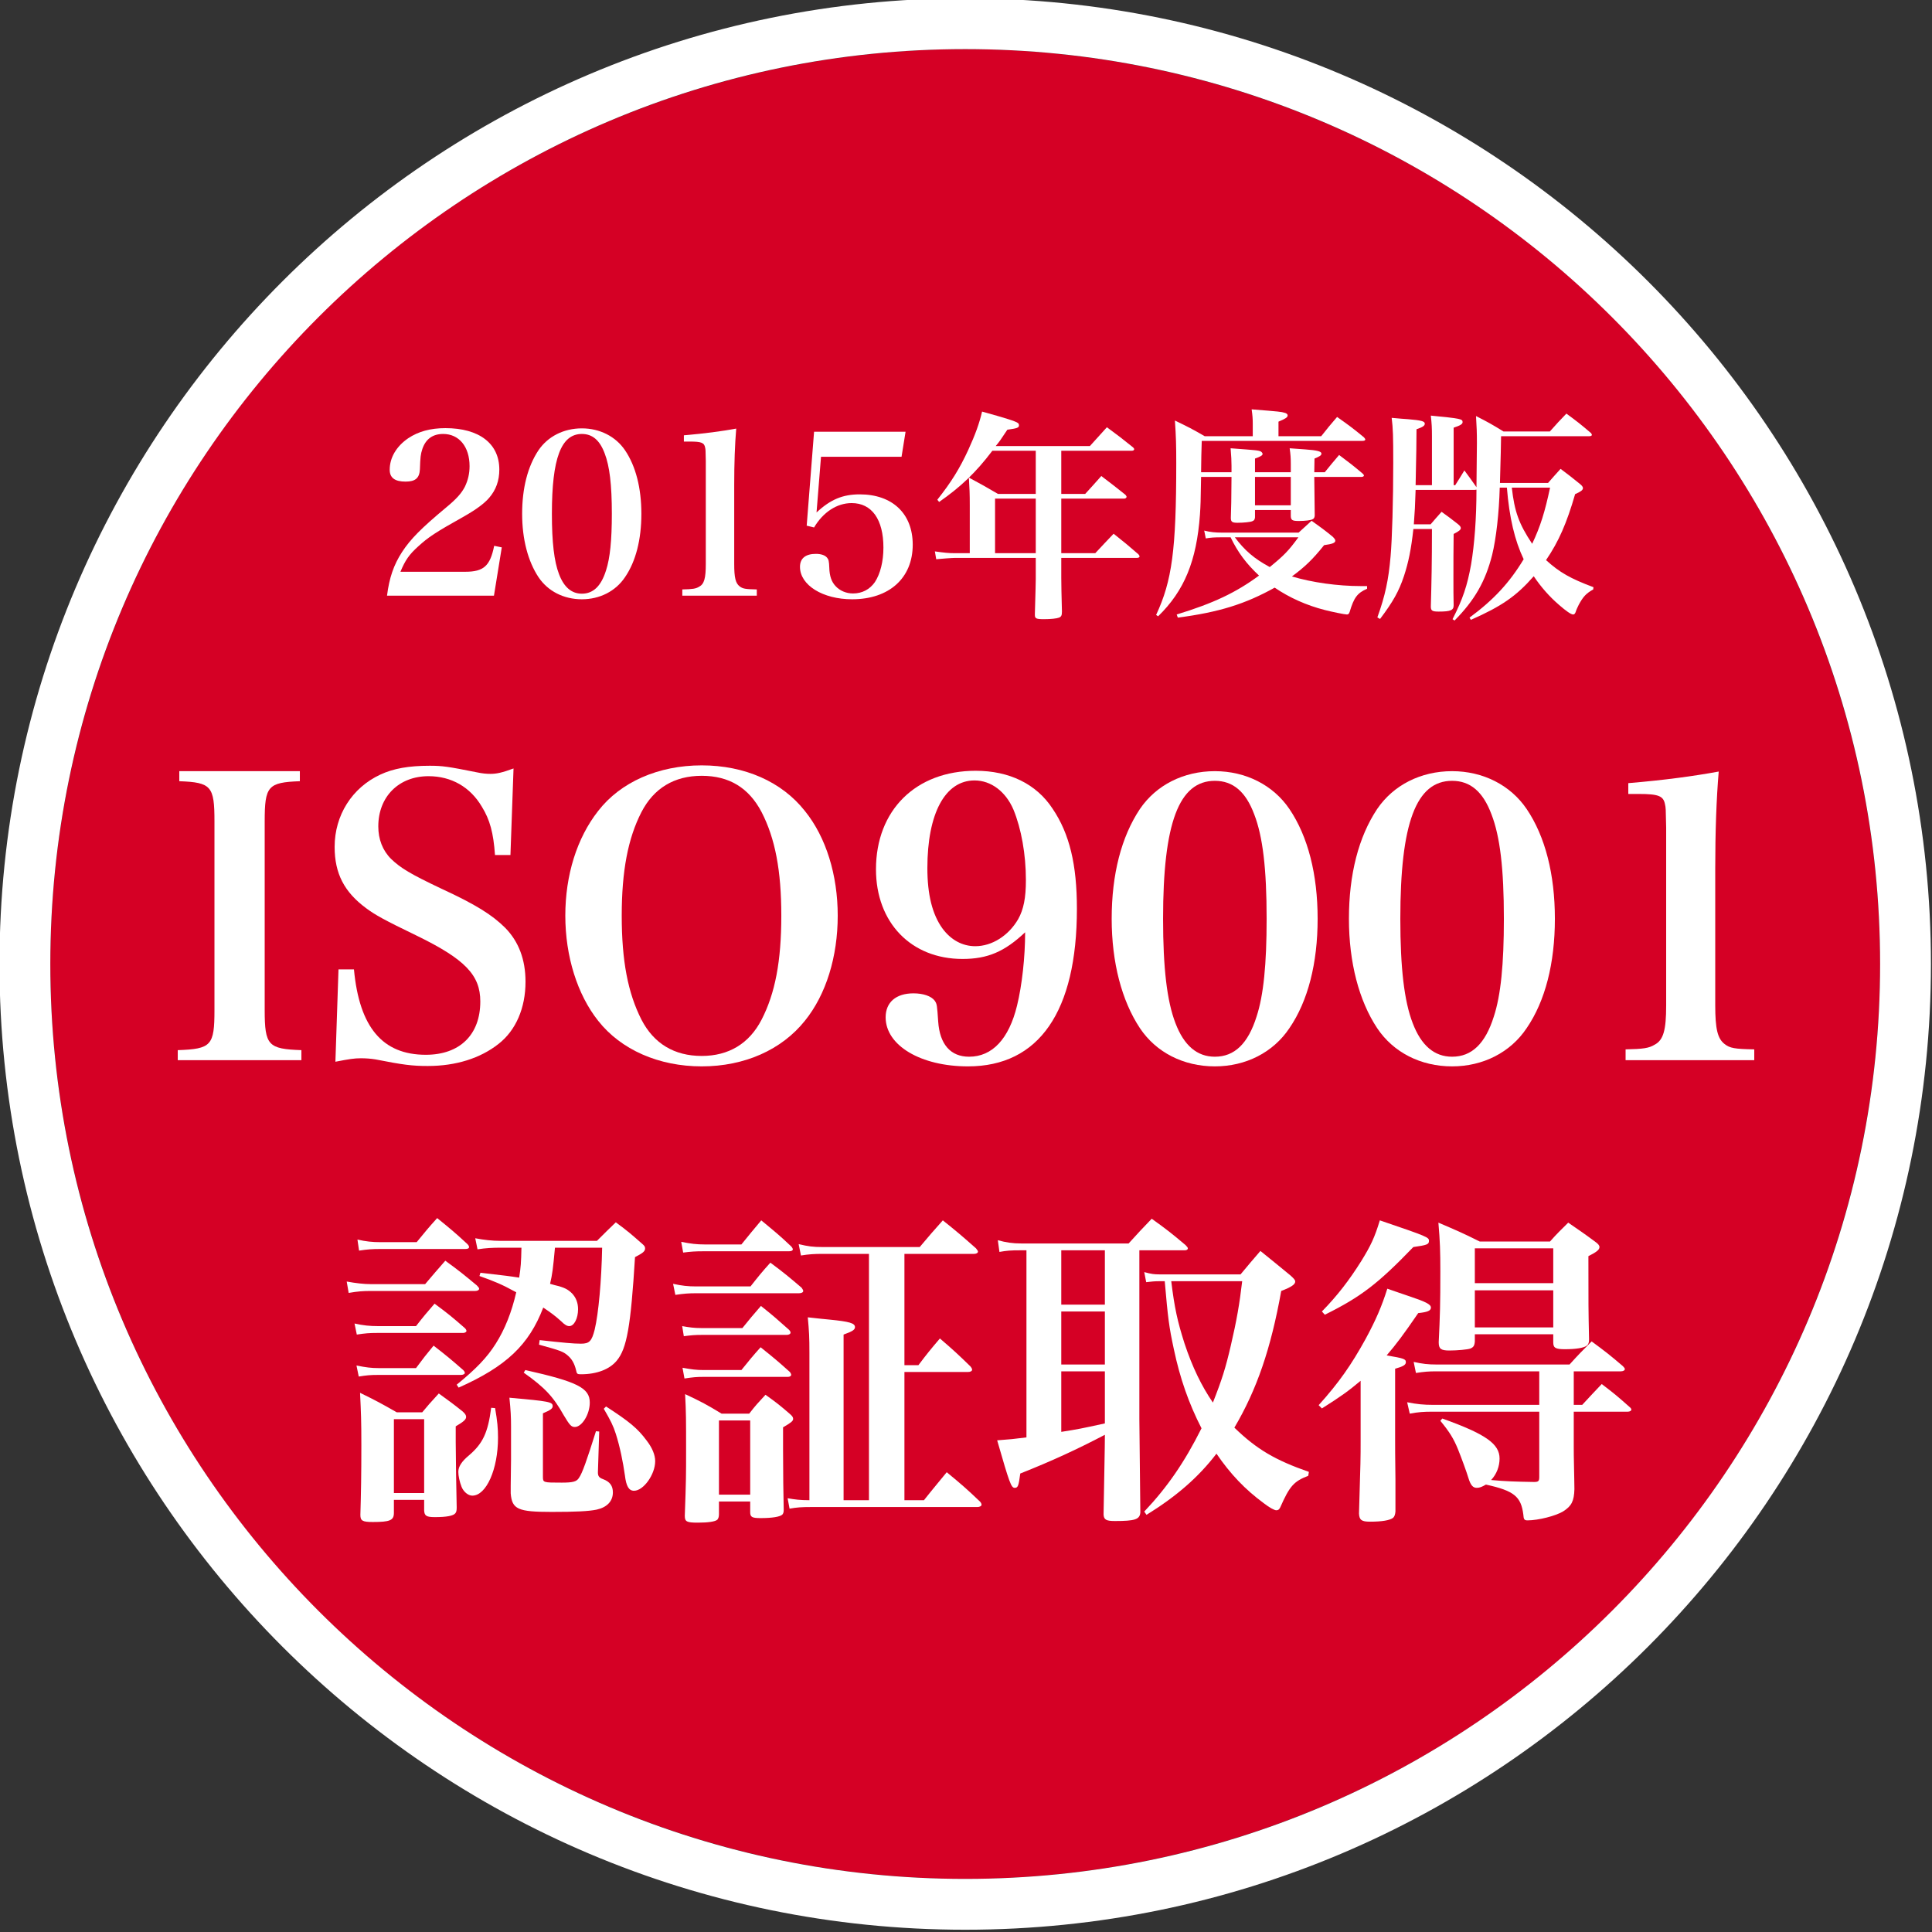 <?xml version="1.0" encoding="UTF-8" standalone="no"?>
<!DOCTYPE svg PUBLIC "-//W3C//DTD SVG 1.1//EN" "http://www.w3.org/Graphics/SVG/1.1/DTD/svg11.dtd">
<svg width="190px" height="190px" version="1.1" xmlns="http://www.w3.org/2000/svg" xmlns:xlink="http://www.w3.org/1999/xlink" xml:space="preserve" xmlns:serif="http://www.serif.com/" style="fill-rule:evenodd;clip-rule:evenodd;stroke-linejoin:round;stroke-miterlimit:2;">
    <rect width="100%" height="100%" fill="#333333" stroke="none"/>
    <g transform="matrix(1,0,0,1,-575,-655)">
        <g transform="matrix(1,0,0,1,440,0)">
            <g transform="matrix(0.902,0,0,0.902,-41.004,56.388)">
                <circle cx="300.362" cy="768.754" r="99.75" style="fill:rgb(213,0,37);"/>
                <path d="M300.362,663.462C242.25,663.462 195.071,710.642 195.071,768.754C195.071,826.866 242.25,874.046 300.362,874.046C358.474,874.046 405.654,826.866 405.654,768.754C405.654,710.642 358.474,663.462 300.362,663.462ZM300.362,669.004C355.416,669.004 400.112,713.7 400.112,768.754C400.112,823.807 355.416,868.504 300.362,868.504C245.309,868.504 200.612,823.807 200.612,768.754C200.612,713.7 245.309,669.004 300.362,669.004Z" style="fill:white;"/>
            </g>
            <g transform="matrix(1,0,0,1,-63.367,13.809)">
                <g transform="matrix(22,0,0,22,235.328,700.214)">
                    <path d="M0.528,-0.02L0.563,-0.236L0.529,-0.243C0.511,-0.153 0.482,-0.127 0.4,-0.127L0.11,-0.127C0.131,-0.178 0.149,-0.204 0.189,-0.24C0.235,-0.282 0.265,-0.302 0.397,-0.376C0.448,-0.405 0.486,-0.433 0.507,-0.458C0.537,-0.493 0.552,-0.534 0.552,-0.584C0.552,-0.7 0.462,-0.769 0.311,-0.769C0.244,-0.769 0.19,-0.754 0.145,-0.724C0.092,-0.688 0.062,-0.637 0.062,-0.583C0.062,-0.547 0.085,-0.53 0.133,-0.53C0.177,-0.53 0.195,-0.546 0.197,-0.585C0.199,-0.641 0.2,-0.651 0.208,-0.676C0.223,-0.72 0.254,-0.743 0.301,-0.743C0.372,-0.743 0.419,-0.686 0.419,-0.599C0.419,-0.566 0.412,-0.536 0.398,-0.507C0.383,-0.478 0.361,-0.453 0.315,-0.415C0.201,-0.32 0.155,-0.273 0.117,-0.215C0.08,-0.158 0.06,-0.1 0.05,-0.02L0.528,-0.02Z" style="fill:white;fill-rule:nonzero;"/>
                </g>
                <g transform="matrix(22,0,0,22,248.836,700.214)">
                    <path d="M0.04,-0.386C0.04,-0.273 0.066,-0.174 0.113,-0.103C0.155,-0.04 0.226,-0.004 0.307,-0.004C0.387,-0.004 0.458,-0.04 0.5,-0.103C0.548,-0.173 0.573,-0.271 0.573,-0.386C0.573,-0.501 0.548,-0.599 0.5,-0.67C0.458,-0.732 0.387,-0.768 0.307,-0.768C0.226,-0.768 0.155,-0.732 0.113,-0.67C0.065,-0.598 0.04,-0.501 0.04,-0.386ZM0.173,-0.386C0.173,-0.634 0.214,-0.743 0.307,-0.743C0.354,-0.743 0.387,-0.715 0.409,-0.656C0.431,-0.599 0.441,-0.516 0.441,-0.386C0.441,-0.268 0.433,-0.188 0.415,-0.133C0.393,-0.063 0.358,-0.029 0.307,-0.029C0.261,-0.029 0.227,-0.058 0.205,-0.116C0.183,-0.173 0.173,-0.259 0.173,-0.386Z" style="fill:white;fill-rule:nonzero;"/>
                </g>
                <g transform="matrix(22,0,0,22,262.344,700.214)">
                    <path d="M0.142,-0.02L0.475,-0.02L0.475,-0.048C0.424,-0.049 0.412,-0.051 0.398,-0.062C0.38,-0.076 0.374,-0.101 0.374,-0.162L0.374,-0.515C0.374,-0.612 0.377,-0.696 0.383,-0.767C0.317,-0.755 0.244,-0.745 0.149,-0.737L0.149,-0.709L0.176,-0.709C0.227,-0.709 0.24,-0.704 0.244,-0.682C0.246,-0.673 0.246,-0.673 0.247,-0.622L0.247,-0.162C0.247,-0.098 0.24,-0.072 0.217,-0.06C0.202,-0.051 0.188,-0.049 0.142,-0.048L0.142,-0.02Z" style="fill:white;fill-rule:nonzero;"/>
                </g>
                <g transform="matrix(22,0,0,22,275.852,700.214)">
                    <path d="M0.148,-0.641L0.508,-0.641L0.526,-0.753L0.117,-0.753L0.084,-0.333L0.117,-0.325C0.157,-0.393 0.219,-0.434 0.285,-0.434C0.375,-0.434 0.427,-0.361 0.427,-0.235C0.427,-0.173 0.413,-0.118 0.389,-0.081C0.366,-0.048 0.332,-0.03 0.291,-0.03C0.261,-0.03 0.232,-0.042 0.213,-0.063C0.195,-0.082 0.186,-0.108 0.185,-0.145C0.184,-0.174 0.182,-0.182 0.175,-0.19C0.166,-0.201 0.148,-0.207 0.125,-0.207C0.079,-0.207 0.054,-0.187 0.054,-0.149C0.054,-0.067 0.156,-0.004 0.287,-0.004C0.453,-0.004 0.558,-0.099 0.558,-0.248C0.558,-0.387 0.467,-0.473 0.321,-0.473C0.245,-0.473 0.19,-0.45 0.128,-0.392L0.148,-0.641Z" style="fill:white;fill-rule:nonzero;"/>
                </g>
                <g transform="matrix(22,0,0,22,289.36,700.214)">
                    <path d="M0.608,-0.668L0.924,-0.668C0.93,-0.668 0.934,-0.671 0.934,-0.675C0.934,-0.677 0.932,-0.68 0.929,-0.683C0.879,-0.723 0.864,-0.735 0.812,-0.773C0.787,-0.745 0.761,-0.717 0.736,-0.689L0.315,-0.689C0.331,-0.708 0.338,-0.718 0.367,-0.762C0.412,-0.768 0.419,-0.771 0.419,-0.782C0.419,-0.786 0.417,-0.79 0.414,-0.792C0.404,-0.8 0.355,-0.815 0.254,-0.843C0.242,-0.791 0.224,-0.741 0.192,-0.671C0.153,-0.587 0.117,-0.529 0.054,-0.449L0.062,-0.439C0.158,-0.506 0.225,-0.569 0.3,-0.668L0.494,-0.668L0.494,-0.475L0.325,-0.475C0.27,-0.507 0.253,-0.517 0.195,-0.548C0.198,-0.498 0.199,-0.477 0.199,-0.422L0.199,-0.21L0.134,-0.21C0.104,-0.21 0.087,-0.212 0.043,-0.218L0.049,-0.183C0.069,-0.185 0.12,-0.189 0.134,-0.189L0.494,-0.189L0.494,-0.095C0.494,-0.072 0.493,-0.053 0.49,0.061L0.49,0.066C0.49,0.082 0.496,0.085 0.531,0.085C0.562,0.085 0.588,0.082 0.598,0.078C0.608,0.074 0.611,0.068 0.611,0.051C0.609,-0.01 0.608,-0.086 0.608,-0.101L0.608,-0.189L0.947,-0.189C0.954,-0.189 0.958,-0.192 0.958,-0.196C0.958,-0.198 0.956,-0.201 0.953,-0.205C0.906,-0.246 0.891,-0.258 0.842,-0.297C0.806,-0.259 0.795,-0.248 0.76,-0.21L0.608,-0.21L0.608,-0.454L0.89,-0.454C0.895,-0.454 0.9,-0.458 0.9,-0.462C0.9,-0.464 0.898,-0.467 0.895,-0.471C0.849,-0.508 0.834,-0.519 0.787,-0.555C0.756,-0.52 0.746,-0.509 0.715,-0.475L0.608,-0.475L0.608,-0.668ZM0.494,-0.454L0.494,-0.21L0.312,-0.21L0.312,-0.454L0.494,-0.454Z" style="fill:white;fill-rule:nonzero;"/>
                </g>
                <g transform="matrix(22,0,0,22,311.36,700.214)">
                    <path d="M0.233,-0.572C0.234,-0.65 0.234,-0.65 0.236,-0.712L0.954,-0.712C0.962,-0.712 0.967,-0.714 0.967,-0.718C0.967,-0.721 0.965,-0.723 0.961,-0.728C0.911,-0.769 0.895,-0.781 0.841,-0.819C0.81,-0.783 0.8,-0.771 0.77,-0.733L0.579,-0.733L0.579,-0.798C0.61,-0.811 0.62,-0.817 0.62,-0.826C0.62,-0.831 0.615,-0.836 0.605,-0.838C0.592,-0.842 0.586,-0.843 0.459,-0.853C0.463,-0.825 0.464,-0.811 0.464,-0.788L0.464,-0.733L0.249,-0.733C0.194,-0.765 0.176,-0.774 0.116,-0.803C0.121,-0.731 0.122,-0.691 0.122,-0.614C0.122,-0.224 0.103,-0.086 0.032,0.066L0.041,0.072C0.158,-0.042 0.213,-0.175 0.228,-0.383C0.231,-0.431 0.231,-0.431 0.233,-0.551L0.369,-0.551C0.368,-0.432 0.368,-0.428 0.366,-0.368C0.366,-0.35 0.372,-0.346 0.396,-0.346C0.422,-0.346 0.454,-0.349 0.462,-0.353C0.47,-0.356 0.473,-0.36 0.474,-0.37L0.474,-0.403L0.634,-0.403L0.634,-0.375C0.635,-0.358 0.641,-0.354 0.669,-0.354C0.699,-0.354 0.723,-0.357 0.732,-0.362C0.738,-0.365 0.74,-0.369 0.741,-0.378L0.739,-0.551L0.951,-0.551C0.956,-0.551 0.961,-0.554 0.961,-0.557C0.961,-0.56 0.959,-0.562 0.954,-0.567C0.911,-0.603 0.897,-0.614 0.85,-0.649C0.823,-0.617 0.814,-0.607 0.786,-0.572L0.739,-0.572L0.74,-0.633C0.762,-0.642 0.771,-0.647 0.771,-0.655C0.771,-0.665 0.753,-0.67 0.698,-0.674C0.683,-0.675 0.66,-0.677 0.629,-0.679C0.633,-0.65 0.634,-0.636 0.634,-0.61L0.634,-0.572L0.474,-0.572L0.474,-0.633C0.499,-0.642 0.508,-0.647 0.508,-0.654C0.508,-0.657 0.504,-0.662 0.501,-0.664C0.489,-0.67 0.485,-0.67 0.365,-0.679C0.368,-0.642 0.369,-0.623 0.369,-0.601L0.369,-0.572L0.233,-0.572ZM0.474,-0.551L0.634,-0.551L0.634,-0.424L0.474,-0.424L0.474,-0.551ZM0.975,-0.063L0.947,-0.063C0.843,-0.063 0.73,-0.079 0.639,-0.106C0.697,-0.149 0.731,-0.181 0.783,-0.246C0.82,-0.251 0.833,-0.256 0.833,-0.266C0.833,-0.271 0.829,-0.276 0.821,-0.284C0.783,-0.315 0.77,-0.324 0.727,-0.355C0.708,-0.338 0.689,-0.32 0.669,-0.302L0.327,-0.302C0.297,-0.302 0.275,-0.304 0.247,-0.311L0.254,-0.276C0.276,-0.28 0.293,-0.281 0.325,-0.281L0.365,-0.281C0.397,-0.214 0.436,-0.162 0.492,-0.11C0.389,-0.034 0.288,0.014 0.124,0.064L0.129,0.078C0.313,0.054 0.431,0.017 0.562,-0.056C0.628,-0.011 0.704,0.023 0.786,0.044C0.817,0.052 0.875,0.064 0.885,0.064C0.891,0.064 0.894,0.061 0.897,0.053C0.916,-0.011 0.931,-0.032 0.975,-0.051L0.975,-0.063ZM0.668,-0.281C0.624,-0.221 0.605,-0.201 0.54,-0.148C0.47,-0.186 0.428,-0.222 0.384,-0.281L0.668,-0.281Z" style="fill:white;fill-rule:nonzero;"/>
                </g>
                <g transform="matrix(22,0,0,22,333.36,700.214)">
                    <path d="M0.464,-0.504L0.464,-0.505C0.442,-0.537 0.434,-0.547 0.41,-0.58C0.392,-0.55 0.386,-0.541 0.369,-0.514L0.362,-0.514L0.362,-0.771C0.392,-0.781 0.402,-0.787 0.402,-0.796C0.402,-0.81 0.394,-0.812 0.26,-0.825C0.264,-0.788 0.265,-0.772 0.265,-0.732L0.265,-0.514L0.192,-0.514C0.195,-0.639 0.196,-0.723 0.196,-0.764C0.225,-0.774 0.233,-0.78 0.233,-0.789C0.233,-0.8 0.217,-0.804 0.158,-0.809C0.142,-0.81 0.117,-0.812 0.085,-0.815C0.091,-0.766 0.092,-0.734 0.092,-0.613C0.092,-0.448 0.087,-0.272 0.08,-0.195C0.071,-0.091 0.056,-0.02 0.021,0.077L0.033,0.084C0.091,0.007 0.117,-0.039 0.14,-0.108C0.16,-0.169 0.172,-0.227 0.182,-0.318L0.265,-0.318C0.265,-0.167 0.263,-0.079 0.26,0.028C0.26,0.047 0.266,0.051 0.295,0.051C0.349,0.051 0.362,0.045 0.362,0.023C0.361,-0.029 0.361,-0.04 0.361,-0.097C0.361,-0.177 0.361,-0.215 0.362,-0.296C0.386,-0.308 0.394,-0.315 0.394,-0.322C0.394,-0.328 0.39,-0.333 0.38,-0.341C0.349,-0.365 0.339,-0.373 0.308,-0.395C0.287,-0.371 0.28,-0.364 0.259,-0.339L0.184,-0.339C0.188,-0.392 0.19,-0.426 0.192,-0.493L0.456,-0.493L0.464,-0.494C0.464,-0.366 0.455,-0.249 0.44,-0.16C0.423,-0.065 0.403,-0.005 0.357,0.085L0.366,0.091C0.456,-0 0.504,-0.084 0.534,-0.202C0.552,-0.275 0.565,-0.39 0.568,-0.503L0.6,-0.503C0.611,-0.368 0.635,-0.267 0.675,-0.183C0.611,-0.077 0.54,-0.001 0.433,0.078L0.439,0.088C0.577,0.027 0.642,-0.018 0.72,-0.107C0.753,-0.058 0.791,-0.015 0.833,0.021C0.865,0.049 0.887,0.064 0.896,0.064C0.901,0.064 0.904,0.061 0.907,0.054C0.91,0.044 0.916,0.031 0.921,0.021C0.941,-0.016 0.954,-0.03 0.986,-0.048L0.987,-0.058C0.883,-0.097 0.836,-0.124 0.775,-0.179C0.832,-0.263 0.867,-0.343 0.905,-0.474C0.93,-0.485 0.94,-0.492 0.94,-0.501C0.94,-0.506 0.936,-0.512 0.926,-0.52C0.89,-0.549 0.879,-0.558 0.84,-0.587C0.816,-0.56 0.808,-0.552 0.784,-0.524L0.569,-0.524C0.573,-0.669 0.573,-0.669 0.574,-0.733L0.969,-0.733C0.975,-0.733 0.98,-0.735 0.98,-0.739C0.98,-0.741 0.978,-0.744 0.976,-0.747C0.929,-0.787 0.915,-0.798 0.866,-0.834C0.834,-0.801 0.824,-0.79 0.792,-0.754L0.585,-0.754C0.533,-0.786 0.517,-0.795 0.462,-0.823C0.465,-0.774 0.466,-0.749 0.466,-0.703L0.464,-0.504ZM0.793,-0.503C0.77,-0.395 0.75,-0.33 0.713,-0.252C0.653,-0.342 0.634,-0.397 0.622,-0.503L0.793,-0.503Z" style="fill:white;fill-rule:nonzero;"/>
                </g>
                <g transform="matrix(38,0,0,38,214.518,746.214)">
                    <path d="M0.035,-0.02L0.355,-0.02L0.355,-0.046C0.269,-0.049 0.26,-0.058 0.26,-0.15L0.26,-0.638C0.26,-0.729 0.268,-0.739 0.351,-0.742L0.351,-0.768L0.039,-0.768L0.039,-0.742C0.122,-0.739 0.13,-0.729 0.13,-0.638L0.13,-0.15C0.13,-0.058 0.122,-0.049 0.035,-0.046L0.035,-0.02Z" style="fill:white;fill-rule:nonzero;"/>
                </g>
                <g transform="matrix(38,0,0,38,229.3,746.214)">
                    <path d="M0.054,-0.016C0.09,-0.023 0.103,-0.025 0.12,-0.025C0.133,-0.025 0.146,-0.024 0.158,-0.022C0.229,-0.008 0.253,-0.005 0.293,-0.005C0.366,-0.005 0.429,-0.025 0.476,-0.062C0.521,-0.097 0.546,-0.155 0.546,-0.223C0.546,-0.281 0.528,-0.327 0.494,-0.362C0.46,-0.396 0.417,-0.423 0.328,-0.464C0.248,-0.502 0.223,-0.517 0.198,-0.541C0.176,-0.563 0.165,-0.592 0.165,-0.625C0.165,-0.702 0.218,-0.755 0.295,-0.755C0.354,-0.755 0.403,-0.727 0.433,-0.676C0.454,-0.642 0.463,-0.608 0.467,-0.551L0.507,-0.551L0.515,-0.775C0.485,-0.764 0.471,-0.761 0.455,-0.761C0.445,-0.761 0.434,-0.762 0.42,-0.765C0.345,-0.78 0.331,-0.782 0.298,-0.782C0.244,-0.782 0.204,-0.775 0.17,-0.759C0.097,-0.725 0.052,-0.654 0.052,-0.572C0.052,-0.503 0.077,-0.455 0.134,-0.413C0.157,-0.396 0.18,-0.383 0.265,-0.342C0.39,-0.281 0.429,-0.24 0.429,-0.172C0.429,-0.086 0.376,-0.034 0.288,-0.034C0.176,-0.034 0.116,-0.105 0.102,-0.255L0.062,-0.255L0.054,-0.016Z" style="fill:white;fill-rule:nonzero;"/>
                </g>
                <g transform="matrix(38,0,0,38,251.872,746.214)">
                    <path d="M0.055,-0.394C0.055,-0.289 0.086,-0.19 0.14,-0.122C0.199,-0.047 0.297,-0.004 0.408,-0.004C0.519,-0.004 0.615,-0.047 0.675,-0.122C0.73,-0.19 0.76,-0.288 0.76,-0.394C0.76,-0.499 0.73,-0.597 0.675,-0.665C0.615,-0.741 0.519,-0.783 0.408,-0.783C0.296,-0.783 0.198,-0.74 0.14,-0.665C0.085,-0.595 0.055,-0.499 0.055,-0.394ZM0.201,-0.394C0.201,-0.509 0.217,-0.594 0.252,-0.662C0.284,-0.724 0.337,-0.756 0.408,-0.756C0.479,-0.756 0.53,-0.725 0.563,-0.662C0.598,-0.594 0.614,-0.511 0.614,-0.394C0.614,-0.276 0.598,-0.193 0.563,-0.125C0.531,-0.063 0.478,-0.031 0.408,-0.031C0.337,-0.031 0.284,-0.063 0.252,-0.125C0.217,-0.194 0.201,-0.277 0.201,-0.394Z" style="fill:white;fill-rule:nonzero;"/>
                </g>
                <g transform="matrix(38,0,0,38,282.842,746.214)">
                    <path d="M0.43,-0.351C0.43,-0.287 0.422,-0.214 0.409,-0.161C0.388,-0.075 0.345,-0.029 0.285,-0.029C0.237,-0.029 0.209,-0.061 0.205,-0.12C0.202,-0.163 0.202,-0.165 0.196,-0.174C0.187,-0.186 0.166,-0.193 0.141,-0.193C0.096,-0.193 0.069,-0.17 0.069,-0.131C0.069,-0.058 0.16,-0.004 0.282,-0.004C0.466,-0.004 0.564,-0.146 0.564,-0.412C0.564,-0.526 0.545,-0.606 0.501,-0.671C0.459,-0.735 0.389,-0.769 0.302,-0.769C0.147,-0.769 0.044,-0.667 0.044,-0.514C0.044,-0.376 0.135,-0.282 0.268,-0.282C0.333,-0.282 0.377,-0.301 0.43,-0.351ZM0.301,-0.315C0.268,-0.315 0.238,-0.331 0.216,-0.361C0.19,-0.397 0.177,-0.448 0.177,-0.517C0.177,-0.659 0.223,-0.744 0.299,-0.744C0.342,-0.744 0.38,-0.715 0.4,-0.668C0.42,-0.619 0.432,-0.553 0.432,-0.486C0.432,-0.44 0.426,-0.41 0.412,-0.385C0.387,-0.342 0.344,-0.315 0.301,-0.315Z" style="fill:white;fill-rule:nonzero;"/>
                </g>
                <g transform="matrix(38,0,0,38,306.174,746.214)">
                    <path d="M0.04,-0.386C0.04,-0.273 0.066,-0.174 0.113,-0.103C0.155,-0.04 0.226,-0.004 0.307,-0.004C0.387,-0.004 0.458,-0.04 0.5,-0.103C0.548,-0.173 0.573,-0.271 0.573,-0.386C0.573,-0.501 0.548,-0.599 0.5,-0.67C0.458,-0.732 0.387,-0.768 0.307,-0.768C0.226,-0.768 0.155,-0.732 0.113,-0.67C0.065,-0.598 0.04,-0.501 0.04,-0.386ZM0.173,-0.386C0.173,-0.634 0.214,-0.743 0.307,-0.743C0.354,-0.743 0.387,-0.715 0.409,-0.656C0.431,-0.599 0.441,-0.516 0.441,-0.386C0.441,-0.268 0.433,-0.188 0.415,-0.133C0.393,-0.063 0.358,-0.029 0.307,-0.029C0.261,-0.029 0.227,-0.058 0.205,-0.116C0.183,-0.173 0.173,-0.259 0.173,-0.386Z" style="fill:white;fill-rule:nonzero;"/>
                </g>
                <g transform="matrix(38,0,0,38,329.506,746.214)">
                    <path d="M0.04,-0.386C0.04,-0.273 0.066,-0.174 0.113,-0.103C0.155,-0.04 0.226,-0.004 0.307,-0.004C0.387,-0.004 0.458,-0.04 0.5,-0.103C0.548,-0.173 0.573,-0.271 0.573,-0.386C0.573,-0.501 0.548,-0.599 0.5,-0.67C0.458,-0.732 0.387,-0.768 0.307,-0.768C0.226,-0.768 0.155,-0.732 0.113,-0.67C0.065,-0.598 0.04,-0.501 0.04,-0.386ZM0.173,-0.386C0.173,-0.634 0.214,-0.743 0.307,-0.743C0.354,-0.743 0.387,-0.715 0.409,-0.656C0.431,-0.599 0.441,-0.516 0.441,-0.386C0.441,-0.268 0.433,-0.188 0.415,-0.133C0.393,-0.063 0.358,-0.029 0.307,-0.029C0.261,-0.029 0.227,-0.058 0.205,-0.116C0.183,-0.173 0.173,-0.259 0.173,-0.386Z" style="fill:white;fill-rule:nonzero;"/>
                </g>
                <g transform="matrix(38,0,0,38,352.838,746.214)">
                    <path d="M0.142,-0.02L0.475,-0.02L0.475,-0.048C0.424,-0.049 0.412,-0.051 0.398,-0.062C0.38,-0.076 0.374,-0.101 0.374,-0.162L0.374,-0.515C0.374,-0.612 0.377,-0.696 0.383,-0.767C0.317,-0.755 0.244,-0.745 0.149,-0.737L0.149,-0.709L0.176,-0.709C0.227,-0.709 0.24,-0.704 0.244,-0.682C0.246,-0.673 0.246,-0.673 0.247,-0.622L0.247,-0.162C0.247,-0.098 0.24,-0.072 0.217,-0.06C0.202,-0.051 0.188,-0.049 0.142,-0.048L0.142,-0.02Z" style="fill:white;fill-rule:nonzero;"/>
                </g>
                <g transform="matrix(32,0,0,32,231.344,788.214)">
                    <path d="M0.443,-0.673C0.493,-0.655 0.51,-0.648 0.556,-0.623C0.542,-0.562 0.521,-0.509 0.493,-0.465C0.466,-0.422 0.432,-0.387 0.373,-0.339L0.379,-0.33C0.525,-0.395 0.595,-0.461 0.639,-0.576C0.663,-0.56 0.675,-0.551 0.694,-0.534C0.705,-0.523 0.712,-0.519 0.719,-0.519C0.734,-0.519 0.746,-0.543 0.746,-0.571C0.746,-0.59 0.74,-0.606 0.728,-0.619C0.715,-0.632 0.704,-0.638 0.674,-0.645L0.66,-0.649C0.667,-0.679 0.669,-0.695 0.675,-0.76L0.82,-0.76C0.818,-0.659 0.809,-0.558 0.797,-0.508C0.788,-0.473 0.781,-0.465 0.755,-0.465C0.731,-0.465 0.701,-0.468 0.628,-0.476L0.626,-0.462C0.691,-0.444 0.7,-0.441 0.714,-0.429C0.727,-0.418 0.735,-0.404 0.74,-0.383C0.742,-0.372 0.744,-0.371 0.755,-0.371C0.803,-0.371 0.843,-0.386 0.865,-0.413C0.896,-0.45 0.908,-0.519 0.921,-0.731C0.946,-0.744 0.952,-0.749 0.952,-0.758C0.952,-0.763 0.95,-0.766 0.943,-0.772C0.91,-0.801 0.9,-0.81 0.862,-0.838C0.837,-0.814 0.829,-0.806 0.804,-0.781L0.508,-0.781C0.482,-0.781 0.456,-0.784 0.43,-0.789L0.437,-0.755C0.463,-0.759 0.483,-0.76 0.509,-0.76L0.572,-0.76C0.571,-0.714 0.57,-0.7 0.565,-0.668C0.532,-0.673 0.532,-0.673 0.446,-0.683L0.443,-0.673ZM0.073,-0.751C0.099,-0.755 0.113,-0.756 0.139,-0.756L0.399,-0.756C0.407,-0.756 0.411,-0.758 0.411,-0.762C0.411,-0.765 0.409,-0.768 0.405,-0.772C0.367,-0.807 0.355,-0.817 0.313,-0.851C0.285,-0.82 0.277,-0.81 0.25,-0.777L0.139,-0.777C0.114,-0.777 0.094,-0.779 0.068,-0.785L0.073,-0.751ZM0.041,-0.621C0.07,-0.626 0.085,-0.627 0.11,-0.627L0.43,-0.627C0.437,-0.627 0.442,-0.63 0.442,-0.634C0.442,-0.636 0.44,-0.639 0.435,-0.644C0.394,-0.678 0.382,-0.688 0.338,-0.72C0.311,-0.689 0.303,-0.68 0.276,-0.648L0.11,-0.648C0.088,-0.648 0.062,-0.651 0.035,-0.656L0.041,-0.621ZM0.066,-0.493C0.092,-0.497 0.105,-0.498 0.128,-0.498L0.393,-0.498C0.398,-0.498 0.403,-0.501 0.403,-0.504C0.403,-0.507 0.401,-0.51 0.398,-0.513C0.359,-0.547 0.347,-0.557 0.305,-0.588C0.28,-0.559 0.272,-0.55 0.248,-0.519L0.131,-0.519C0.106,-0.519 0.086,-0.521 0.059,-0.527L0.066,-0.493ZM0.072,-0.364C0.096,-0.368 0.109,-0.369 0.131,-0.369L0.386,-0.369C0.393,-0.369 0.398,-0.372 0.398,-0.375C0.398,-0.378 0.396,-0.381 0.393,-0.384C0.354,-0.418 0.342,-0.428 0.302,-0.459C0.278,-0.43 0.271,-0.421 0.248,-0.39L0.132,-0.39C0.111,-0.39 0.094,-0.392 0.065,-0.398L0.072,-0.364ZM0.18,0.015L0.273,0.015L0.273,0.048C0.274,0.064 0.28,0.068 0.306,0.068C0.342,0.068 0.363,0.064 0.369,0.056C0.372,0.052 0.373,0.048 0.373,0.038C0.372,0.006 0.37,-0.132 0.37,-0.163L0.37,-0.211C0.394,-0.225 0.402,-0.232 0.402,-0.24C0.402,-0.245 0.399,-0.25 0.391,-0.257C0.361,-0.281 0.351,-0.288 0.318,-0.312C0.287,-0.278 0.287,-0.278 0.267,-0.254L0.189,-0.254C0.14,-0.282 0.125,-0.29 0.076,-0.314C0.079,-0.251 0.08,-0.229 0.08,-0.153C0.08,-0.063 0.079,-0.007 0.077,0.061C0.077,0.079 0.083,0.083 0.115,0.083C0.168,0.083 0.18,0.078 0.18,0.055L0.18,0.015ZM0.18,-0.233L0.273,-0.233L0.273,-0.006L0.18,-0.006L0.18,-0.233ZM0.54,-0.109C0.539,-0.034 0.539,-0.034 0.539,-0.029L0.539,-0.005C0.543,0.044 0.561,0.052 0.665,0.052C0.739,0.052 0.779,0.05 0.803,0.045C0.835,0.038 0.853,0.019 0.853,-0.008C0.853,-0.028 0.844,-0.041 0.822,-0.049C0.811,-0.053 0.807,-0.058 0.807,-0.069L0.807,-0.07L0.811,-0.195L0.801,-0.196C0.773,-0.107 0.759,-0.067 0.749,-0.053C0.742,-0.041 0.73,-0.038 0.696,-0.038C0.638,-0.038 0.638,-0.038 0.638,-0.057L0.638,-0.251C0.662,-0.261 0.668,-0.266 0.668,-0.273C0.668,-0.286 0.658,-0.288 0.535,-0.299C0.539,-0.26 0.54,-0.24 0.54,-0.21L0.54,-0.109ZM0.479,-0.268C0.469,-0.191 0.453,-0.158 0.411,-0.122C0.388,-0.103 0.378,-0.087 0.378,-0.071C0.378,-0.059 0.382,-0.04 0.388,-0.025C0.394,-0.01 0.408,0.002 0.421,0.002C0.464,0.002 0.5,-0.079 0.5,-0.176C0.5,-0.205 0.498,-0.227 0.491,-0.267L0.479,-0.268ZM0.825,-0.265C0.846,-0.229 0.854,-0.213 0.862,-0.188C0.875,-0.147 0.884,-0.102 0.89,-0.06C0.894,-0.027 0.902,-0.013 0.918,-0.013C0.947,-0.013 0.983,-0.063 0.983,-0.104C0.983,-0.123 0.974,-0.145 0.957,-0.167C0.929,-0.205 0.903,-0.226 0.832,-0.272L0.825,-0.265ZM0.579,-0.376C0.644,-0.33 0.67,-0.302 0.702,-0.245C0.72,-0.215 0.725,-0.209 0.736,-0.209C0.758,-0.209 0.782,-0.248 0.782,-0.284C0.782,-0.329 0.744,-0.348 0.584,-0.384L0.579,-0.376Z" style="fill:white;fill-rule:nonzero;"/>
                </g>
                <g transform="matrix(32,0,0,32,263.344,788.214)">
                    <path d="M0.749,0.016L0.749,-0.378L0.944,-0.378C0.952,-0.378 0.957,-0.381 0.957,-0.385C0.957,-0.387 0.956,-0.39 0.952,-0.395C0.913,-0.433 0.9,-0.445 0.858,-0.481C0.829,-0.447 0.82,-0.436 0.792,-0.399L0.749,-0.399L0.749,-0.741L0.963,-0.741C0.97,-0.741 0.975,-0.744 0.975,-0.748C0.975,-0.75 0.973,-0.753 0.969,-0.758C0.926,-0.796 0.912,-0.808 0.867,-0.844C0.836,-0.809 0.826,-0.798 0.796,-0.762L0.498,-0.762C0.468,-0.762 0.453,-0.764 0.424,-0.771L0.431,-0.736C0.455,-0.74 0.473,-0.741 0.496,-0.741L0.64,-0.741L0.64,0.016L0.562,0.016L0.562,-0.493C0.59,-0.503 0.597,-0.508 0.597,-0.516C0.597,-0.528 0.58,-0.533 0.519,-0.539C0.505,-0.54 0.481,-0.543 0.452,-0.546C0.456,-0.503 0.457,-0.485 0.457,-0.437L0.457,0.016C0.429,0.016 0.413,0.014 0.39,0.01L0.396,0.042C0.418,0.038 0.434,0.037 0.46,0.037L0.973,0.037C0.98,0.037 0.986,0.034 0.986,0.03C0.986,0.027 0.984,0.023 0.981,0.02C0.939,-0.02 0.925,-0.032 0.879,-0.07C0.849,-0.033 0.839,-0.022 0.809,0.016L0.749,0.016ZM0.069,-0.745C0.093,-0.748 0.105,-0.749 0.132,-0.749L0.394,-0.749C0.401,-0.749 0.406,-0.751 0.406,-0.755C0.406,-0.757 0.404,-0.761 0.401,-0.764C0.363,-0.8 0.35,-0.81 0.309,-0.844C0.282,-0.812 0.274,-0.802 0.248,-0.77L0.134,-0.77C0.111,-0.77 0.093,-0.772 0.063,-0.778L0.069,-0.745ZM0.045,-0.615C0.072,-0.619 0.087,-0.62 0.108,-0.62L0.425,-0.62C0.433,-0.62 0.438,-0.623 0.438,-0.627C0.438,-0.629 0.436,-0.633 0.433,-0.637C0.393,-0.671 0.38,-0.682 0.337,-0.714C0.31,-0.684 0.302,-0.674 0.276,-0.641L0.108,-0.641C0.084,-0.641 0.065,-0.643 0.038,-0.649L0.045,-0.615ZM0.071,-0.488C0.094,-0.491 0.105,-0.492 0.126,-0.492L0.387,-0.492C0.394,-0.492 0.399,-0.495 0.399,-0.499C0.399,-0.501 0.398,-0.504 0.394,-0.508C0.358,-0.54 0.347,-0.55 0.308,-0.581C0.283,-0.552 0.275,-0.543 0.251,-0.513L0.125,-0.513C0.103,-0.513 0.088,-0.515 0.066,-0.519L0.071,-0.488ZM0.073,-0.358C0.099,-0.362 0.111,-0.363 0.132,-0.363L0.391,-0.363C0.397,-0.363 0.401,-0.366 0.401,-0.369C0.401,-0.371 0.4,-0.374 0.397,-0.378C0.359,-0.412 0.347,-0.422 0.307,-0.454C0.281,-0.425 0.273,-0.415 0.248,-0.384L0.132,-0.384C0.109,-0.384 0.095,-0.386 0.067,-0.391L0.073,-0.358ZM0.179,0.02L0.275,0.02L0.275,0.053C0.275,0.068 0.281,0.071 0.307,0.071C0.343,0.071 0.367,0.067 0.374,0.06C0.377,0.056 0.378,0.053 0.378,0.045C0.377,0.003 0.376,-0.07 0.376,-0.137L0.376,-0.208C0.4,-0.222 0.407,-0.227 0.407,-0.234C0.407,-0.239 0.404,-0.243 0.397,-0.249C0.367,-0.275 0.357,-0.283 0.322,-0.308C0.299,-0.283 0.292,-0.276 0.272,-0.25L0.187,-0.25C0.141,-0.278 0.126,-0.286 0.075,-0.31C0.078,-0.253 0.078,-0.232 0.078,-0.137C0.078,-0.061 0.078,-0.047 0.074,0.064C0.074,0.082 0.08,0.085 0.114,0.085C0.145,0.085 0.167,0.082 0.174,0.076C0.177,0.072 0.179,0.068 0.179,0.059L0.179,0.02ZM0.179,-0.229L0.275,-0.229L0.275,-0.001L0.179,-0.001L0.179,-0.229Z" style="fill:white;fill-rule:nonzero;"/>
                </g>
                <g transform="matrix(32,0,0,32,295.344,788.214)">
                    <path d="M0.471,-0.752L0.61,-0.752C0.616,-0.752 0.62,-0.754 0.62,-0.758C0.62,-0.76 0.618,-0.763 0.613,-0.768C0.569,-0.805 0.555,-0.816 0.509,-0.849C0.478,-0.817 0.469,-0.807 0.438,-0.773L0.108,-0.773C0.082,-0.773 0.061,-0.776 0.036,-0.783L0.041,-0.747C0.063,-0.751 0.076,-0.752 0.105,-0.752L0.124,-0.752L0.124,-0.177C0.085,-0.172 0.074,-0.171 0.034,-0.168C0.072,-0.036 0.077,-0.022 0.088,-0.022C0.098,-0.022 0.1,-0.028 0.105,-0.066C0.201,-0.104 0.279,-0.14 0.365,-0.185L0.365,-0.18C0.365,-0.146 0.363,-0.066 0.361,0.06C0.362,0.076 0.369,0.08 0.396,0.08C0.458,0.08 0.472,0.075 0.474,0.054C0.472,-0.126 0.471,-0.221 0.471,-0.233L0.471,-0.752ZM0.365,-0.752L0.365,-0.585L0.231,-0.585L0.231,-0.752L0.365,-0.752ZM0.365,-0.564L0.365,-0.401L0.231,-0.401L0.231,-0.564L0.365,-0.564ZM0.365,-0.38L0.365,-0.22C0.287,-0.203 0.287,-0.203 0.231,-0.194L0.231,-0.38L0.365,-0.38ZM0.992,-0.071C0.889,-0.107 0.832,-0.14 0.763,-0.207C0.832,-0.324 0.875,-0.449 0.907,-0.627C0.938,-0.639 0.95,-0.647 0.95,-0.656C0.95,-0.661 0.945,-0.666 0.935,-0.675C0.896,-0.707 0.884,-0.717 0.843,-0.75C0.816,-0.719 0.808,-0.709 0.782,-0.678L0.532,-0.678C0.517,-0.678 0.508,-0.679 0.486,-0.685L0.492,-0.654C0.509,-0.656 0.517,-0.657 0.532,-0.657L0.549,-0.657C0.559,-0.542 0.562,-0.518 0.577,-0.448C0.596,-0.358 0.623,-0.281 0.662,-0.205C0.61,-0.101 0.557,-0.024 0.486,0.051L0.493,0.061C0.585,0.004 0.652,-0.054 0.708,-0.127C0.751,-0.064 0.796,-0.017 0.853,0.025C0.871,0.039 0.886,0.047 0.892,0.047C0.898,0.047 0.901,0.044 0.904,0.038C0.933,-0.028 0.946,-0.042 0.99,-0.059L0.992,-0.071ZM0.787,-0.657C0.779,-0.588 0.77,-0.536 0.752,-0.459C0.736,-0.39 0.725,-0.355 0.697,-0.284C0.662,-0.335 0.634,-0.393 0.61,-0.465C0.588,-0.534 0.579,-0.575 0.569,-0.657L0.787,-0.657Z" style="fill:white;fill-rule:nonzero;"/>
                </g>
                <g transform="matrix(32,0,0,32,327.344,788.214)">
                    <path d="M0.7,-0.38L0.7,-0.277L0.374,-0.277C0.345,-0.277 0.324,-0.279 0.294,-0.285L0.302,-0.25C0.329,-0.255 0.345,-0.256 0.371,-0.256L0.7,-0.256L0.7,-0.056C0.7,-0.043 0.698,-0.04 0.684,-0.04C0.624,-0.041 0.596,-0.042 0.552,-0.046C0.569,-0.064 0.578,-0.088 0.578,-0.112C0.578,-0.157 0.536,-0.187 0.402,-0.235L0.396,-0.228C0.424,-0.194 0.437,-0.173 0.45,-0.141C0.461,-0.114 0.478,-0.067 0.482,-0.053C0.489,-0.03 0.496,-0.022 0.508,-0.022C0.517,-0.022 0.524,-0.025 0.536,-0.032C0.623,-0.013 0.644,0.005 0.651,0.06C0.652,0.075 0.654,0.078 0.664,0.078C0.697,0.078 0.752,0.064 0.774,0.05C0.799,0.034 0.807,0.019 0.808,-0.018C0.808,-0.043 0.807,-0.063 0.807,-0.076C0.806,-0.113 0.806,-0.139 0.806,-0.148L0.806,-0.256L0.972,-0.256C0.978,-0.256 0.983,-0.259 0.983,-0.262C0.983,-0.264 0.982,-0.267 0.978,-0.27C0.941,-0.303 0.93,-0.312 0.892,-0.341C0.867,-0.315 0.859,-0.306 0.832,-0.277L0.806,-0.277L0.806,-0.38L0.95,-0.38C0.958,-0.38 0.963,-0.383 0.963,-0.387C0.963,-0.389 0.961,-0.392 0.957,-0.396C0.916,-0.431 0.903,-0.441 0.861,-0.472C0.831,-0.442 0.822,-0.433 0.793,-0.401L0.385,-0.401C0.358,-0.401 0.341,-0.403 0.314,-0.409L0.321,-0.375C0.347,-0.379 0.361,-0.38 0.382,-0.38L0.7,-0.38ZM0.151,-0.166C0.151,-0.114 0.151,-0.105 0.146,0.057C0.147,0.077 0.154,0.082 0.18,0.082C0.216,0.082 0.241,0.078 0.251,0.07C0.255,0.066 0.257,0.061 0.258,0.051L0.258,-0.048C0.257,-0.132 0.257,-0.136 0.257,-0.176L0.257,-0.388C0.282,-0.395 0.29,-0.4 0.29,-0.408C0.29,-0.418 0.284,-0.42 0.231,-0.429C0.261,-0.464 0.282,-0.492 0.328,-0.559C0.356,-0.562 0.367,-0.566 0.367,-0.576C0.367,-0.586 0.351,-0.594 0.297,-0.612C0.283,-0.617 0.261,-0.624 0.233,-0.634C0.216,-0.58 0.198,-0.538 0.166,-0.479C0.123,-0.401 0.085,-0.346 0.022,-0.276L0.032,-0.266C0.089,-0.302 0.113,-0.319 0.151,-0.351L0.151,-0.166ZM0.041,-0.554C0.152,-0.609 0.204,-0.649 0.313,-0.762C0.355,-0.768 0.361,-0.77 0.361,-0.781C0.361,-0.792 0.357,-0.794 0.21,-0.844C0.194,-0.791 0.182,-0.766 0.153,-0.719C0.116,-0.66 0.079,-0.612 0.032,-0.564L0.041,-0.554ZM0.391,-0.469C0.391,-0.449 0.398,-0.444 0.424,-0.444C0.448,-0.444 0.48,-0.447 0.488,-0.45C0.498,-0.454 0.501,-0.459 0.502,-0.472L0.502,-0.494L0.743,-0.494L0.743,-0.469C0.743,-0.452 0.75,-0.448 0.779,-0.448C0.813,-0.448 0.837,-0.452 0.846,-0.459C0.851,-0.463 0.853,-0.468 0.853,-0.478C0.851,-0.572 0.851,-0.58 0.851,-0.734C0.877,-0.747 0.885,-0.754 0.885,-0.762C0.885,-0.767 0.881,-0.772 0.871,-0.779C0.836,-0.805 0.825,-0.812 0.789,-0.837C0.764,-0.812 0.756,-0.805 0.733,-0.779L0.517,-0.779C0.463,-0.806 0.446,-0.813 0.39,-0.837C0.395,-0.779 0.396,-0.75 0.396,-0.686C0.396,-0.587 0.395,-0.551 0.391,-0.47L0.391,-0.469ZM0.743,-0.651L0.502,-0.651L0.502,-0.758L0.743,-0.758L0.743,-0.651ZM0.743,-0.629L0.743,-0.515L0.502,-0.515L0.502,-0.629L0.743,-0.629Z" style="fill:white;fill-rule:nonzero;"/>
                </g>
            </g>
        </g>
    </g>
</svg>
